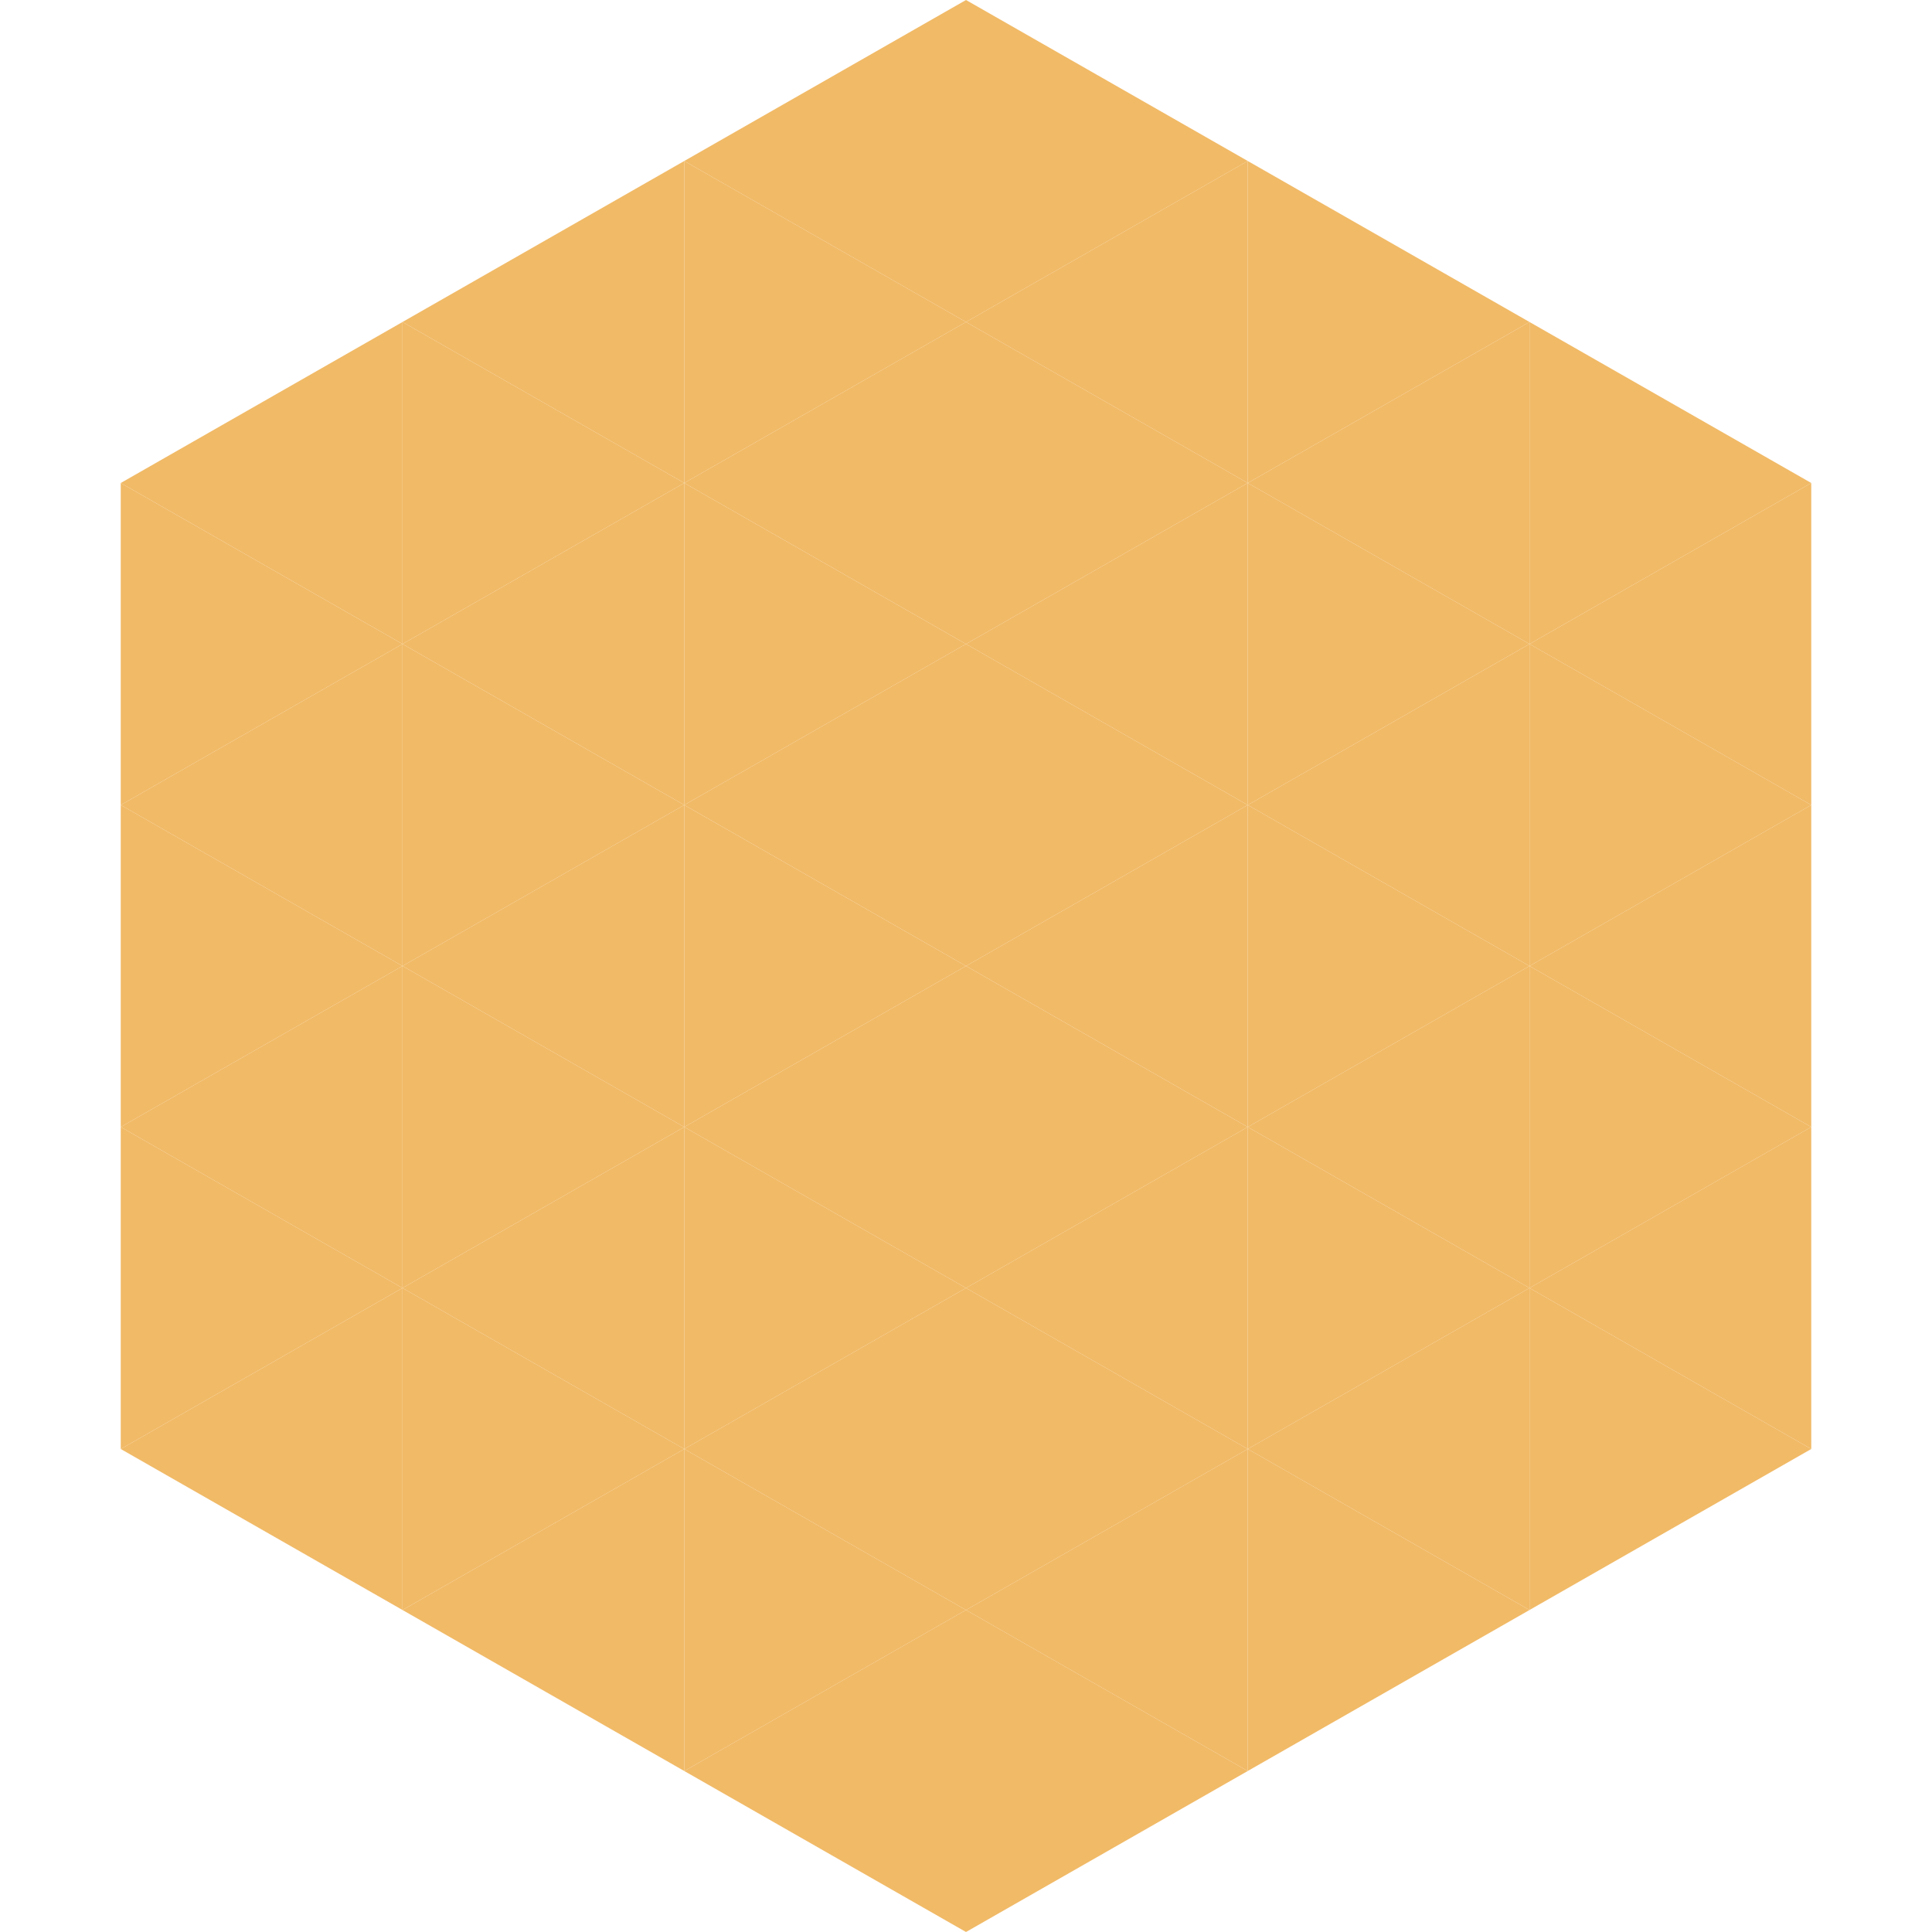 <?xml version="1.0"?>
<!-- Generated by SVGo -->
<svg width="240" height="240"
     xmlns="http://www.w3.org/2000/svg"
     xmlns:xlink="http://www.w3.org/1999/xlink">
<polygon points="50,40 15,60 50,80" style="fill:rgb(241,186,103)" />
<polygon points="190,40 225,60 190,80" style="fill:rgb(241,186,103)" />
<polygon points="15,60 50,80 15,100" style="fill:rgb(241,186,103)" />
<polygon points="225,60 190,80 225,100" style="fill:rgb(241,186,103)" />
<polygon points="50,80 15,100 50,120" style="fill:rgb(241,186,103)" />
<polygon points="190,80 225,100 190,120" style="fill:rgb(241,186,103)" />
<polygon points="15,100 50,120 15,140" style="fill:rgb(241,186,103)" />
<polygon points="225,100 190,120 225,140" style="fill:rgb(241,186,103)" />
<polygon points="50,120 15,140 50,160" style="fill:rgb(241,186,103)" />
<polygon points="190,120 225,140 190,160" style="fill:rgb(241,186,103)" />
<polygon points="15,140 50,160 15,180" style="fill:rgb(241,186,103)" />
<polygon points="225,140 190,160 225,180" style="fill:rgb(241,186,103)" />
<polygon points="50,160 15,180 50,200" style="fill:rgb(241,186,103)" />
<polygon points="190,160 225,180 190,200" style="fill:rgb(241,186,103)" />
<polygon points="15,180 50,200 15,220" style="fill:rgb(255,255,255); fill-opacity:0" />
<polygon points="225,180 190,200 225,220" style="fill:rgb(255,255,255); fill-opacity:0" />
<polygon points="50,0 85,20 50,40" style="fill:rgb(255,255,255); fill-opacity:0" />
<polygon points="190,0 155,20 190,40" style="fill:rgb(255,255,255); fill-opacity:0" />
<polygon points="85,20 50,40 85,60" style="fill:rgb(241,186,103)" />
<polygon points="155,20 190,40 155,60" style="fill:rgb(241,186,103)" />
<polygon points="50,40 85,60 50,80" style="fill:rgb(241,186,103)" />
<polygon points="190,40 155,60 190,80" style="fill:rgb(241,186,103)" />
<polygon points="85,60 50,80 85,100" style="fill:rgb(241,186,103)" />
<polygon points="155,60 190,80 155,100" style="fill:rgb(241,186,103)" />
<polygon points="50,80 85,100 50,120" style="fill:rgb(241,186,103)" />
<polygon points="190,80 155,100 190,120" style="fill:rgb(241,186,103)" />
<polygon points="85,100 50,120 85,140" style="fill:rgb(241,186,103)" />
<polygon points="155,100 190,120 155,140" style="fill:rgb(241,186,103)" />
<polygon points="50,120 85,140 50,160" style="fill:rgb(241,186,103)" />
<polygon points="190,120 155,140 190,160" style="fill:rgb(241,186,103)" />
<polygon points="85,140 50,160 85,180" style="fill:rgb(241,186,103)" />
<polygon points="155,140 190,160 155,180" style="fill:rgb(241,186,103)" />
<polygon points="50,160 85,180 50,200" style="fill:rgb(241,186,103)" />
<polygon points="190,160 155,180 190,200" style="fill:rgb(241,186,103)" />
<polygon points="85,180 50,200 85,220" style="fill:rgb(241,186,103)" />
<polygon points="155,180 190,200 155,220" style="fill:rgb(241,186,103)" />
<polygon points="120,0 85,20 120,40" style="fill:rgb(241,186,103)" />
<polygon points="120,0 155,20 120,40" style="fill:rgb(241,186,103)" />
<polygon points="85,20 120,40 85,60" style="fill:rgb(241,186,103)" />
<polygon points="155,20 120,40 155,60" style="fill:rgb(241,186,103)" />
<polygon points="120,40 85,60 120,80" style="fill:rgb(241,186,103)" />
<polygon points="120,40 155,60 120,80" style="fill:rgb(241,186,103)" />
<polygon points="85,60 120,80 85,100" style="fill:rgb(241,186,103)" />
<polygon points="155,60 120,80 155,100" style="fill:rgb(241,186,103)" />
<polygon points="120,80 85,100 120,120" style="fill:rgb(241,186,103)" />
<polygon points="120,80 155,100 120,120" style="fill:rgb(241,186,103)" />
<polygon points="85,100 120,120 85,140" style="fill:rgb(241,186,103)" />
<polygon points="155,100 120,120 155,140" style="fill:rgb(241,186,103)" />
<polygon points="120,120 85,140 120,160" style="fill:rgb(241,186,103)" />
<polygon points="120,120 155,140 120,160" style="fill:rgb(241,186,103)" />
<polygon points="85,140 120,160 85,180" style="fill:rgb(241,186,103)" />
<polygon points="155,140 120,160 155,180" style="fill:rgb(241,186,103)" />
<polygon points="120,160 85,180 120,200" style="fill:rgb(241,186,103)" />
<polygon points="120,160 155,180 120,200" style="fill:rgb(241,186,103)" />
<polygon points="85,180 120,200 85,220" style="fill:rgb(241,186,103)" />
<polygon points="155,180 120,200 155,220" style="fill:rgb(241,186,103)" />
<polygon points="120,200 85,220 120,240" style="fill:rgb(241,186,103)" />
<polygon points="120,200 155,220 120,240" style="fill:rgb(241,186,103)" />
<polygon points="85,220 120,240 85,260" style="fill:rgb(255,255,255); fill-opacity:0" />
<polygon points="155,220 120,240 155,260" style="fill:rgb(255,255,255); fill-opacity:0" />
</svg>
